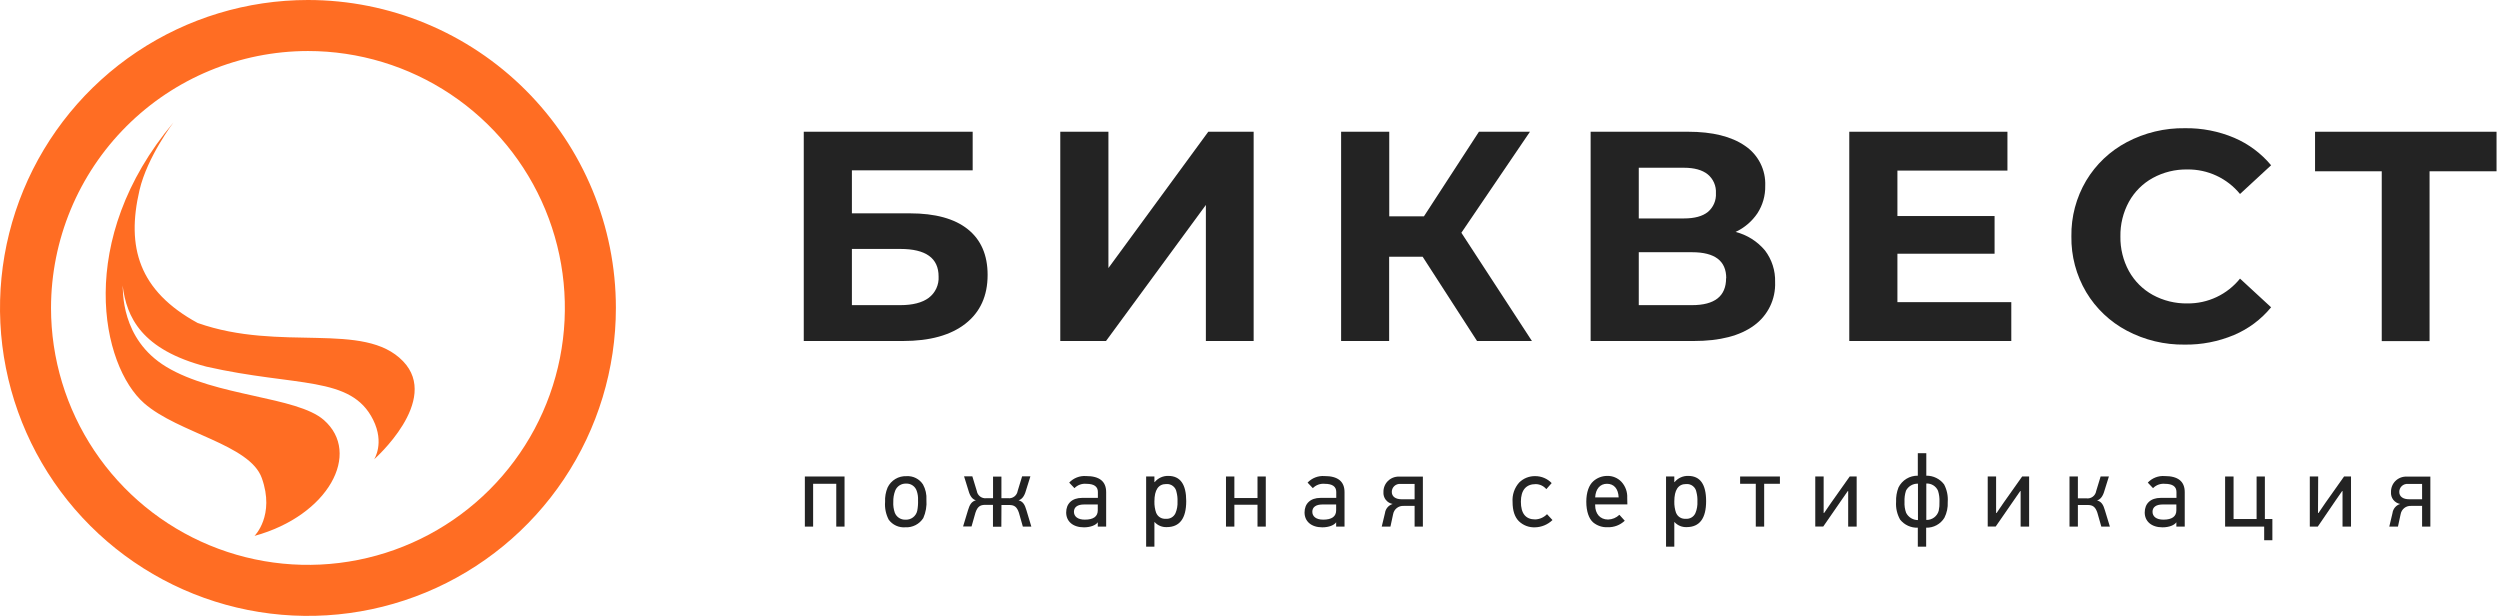 <?xml version="1.0" encoding="UTF-8"?> <svg xmlns="http://www.w3.org/2000/svg" width="686" height="169" viewBox="0 0 686 169" fill="none"><path d="M84.5 14C98.444 14 112.074 18.135 123.668 25.881C135.261 33.628 144.298 44.639 149.634 57.521C154.97 70.403 156.366 84.578 153.645 98.254C150.925 111.93 144.211 124.491 134.351 134.351C124.491 144.211 111.93 150.925 98.254 153.645C84.578 156.366 70.403 154.969 57.521 149.634C44.639 144.298 33.628 135.261 25.881 123.668C18.135 112.074 14 98.444 14 84.5C14.021 65.809 21.456 47.889 34.672 34.672C47.889 21.456 65.809 14.021 84.5 14ZM84.5 0C67.787 0 51.45 4.956 37.554 14.241C23.658 23.526 12.828 36.723 6.432 52.163C0.037 67.604 -1.637 84.594 1.624 100.985C4.884 117.377 12.932 132.433 24.75 144.251C36.567 156.068 51.623 164.116 68.015 167.376C84.406 170.637 101.396 168.963 116.837 162.568C132.277 156.172 145.474 145.342 154.759 131.446C164.044 117.55 169 101.213 169 84.5C169 62.089 160.097 40.596 144.251 24.75C128.404 8.903 106.911 0 84.5 0V0Z" fill="#FF6D23"></path><path d="M110.589 99.11C99.869 88 76.999 96.69 54.229 88.62C38.079 79.81 34.629 67.81 38.279 52.18C40.419 43 47.619 33.58 47.619 33.58C20.469 65.87 27.809 100.36 39.559 110.65C48.949 118.87 68.559 121.93 71.839 131.18C75.509 141.45 69.839 147.05 69.839 147.05C90.189 141.45 99.279 124.33 88.839 115.23C81.409 108.76 59.199 108.84 45.649 100.67C32.949 93.02 33.819 79.43 33.649 78.34C34.729 87.03 38.789 95.95 56.649 100.61C81.379 106.23 96.329 103 102.389 115.19C105.599 121.64 102.659 126.04 102.659 126.04C102.659 126.04 120.999 109.9 110.589 99.11Z" fill="#FF6D23"></path><path d="M220.551 36.15H266.901V46.73H233.761V58.54H249.671C256.624 58.54 261.917 59.99 265.551 62.89C269.184 65.79 271.001 69.974 271.001 75.44C271.001 81.18 268.977 85.637 264.931 88.81C260.884 91.984 255.171 93.57 247.791 93.57H220.551V36.15ZM247.051 83.73C250.437 83.73 253.034 83.064 254.841 81.73C255.741 81.051 256.459 80.159 256.932 79.135C257.405 78.111 257.617 76.986 257.551 75.86C257.551 70.827 254.051 68.31 247.051 68.31H233.761V83.73H247.051Z" fill="#232323"></path><path d="M290.941 36.15H304.151V73.55L331.551 36.15H344.001V93.57H330.891V56.24L303.491 93.57H290.941V36.15Z" fill="#232323"></path><path d="M390.37 70.44H381.18V93.57H368V36.15H381.21V59.36H390.73L405.82 36.15H419.82L401 63.87L420.36 93.57H405.3L390.37 70.44Z" fill="#232323"></path><path d="M484.299 68.71C486.203 71.203 487.188 74.276 487.089 77.41C487.181 79.717 486.701 82.01 485.693 84.086C484.685 86.162 483.178 87.957 481.309 89.31C477.449 92.15 471.939 93.57 464.779 93.57H436.469V36.15H463.219C469.885 36.15 475.082 37.434 478.809 40C480.603 41.202 482.058 42.845 483.034 44.771C484.009 46.698 484.473 48.843 484.379 51C484.433 53.66 483.691 56.275 482.249 58.51C480.752 60.734 478.678 62.508 476.249 63.64C479.396 64.447 482.212 66.22 484.299 68.71ZM449.679 59.94H462.069C464.969 59.94 467.155 59.35 468.629 58.17C469.378 57.543 469.969 56.748 470.355 55.85C470.74 54.952 470.909 53.976 470.849 53C470.905 52.022 470.73 51.043 470.338 50.145C469.945 49.246 469.346 48.453 468.589 47.83C467.089 46.63 464.909 46.03 462.069 46.03H449.679V59.94ZM473.679 76.34C473.679 71.594 470.562 69.217 464.329 69.21H449.679V83.73H464.289C470.522 83.73 473.639 81.267 473.639 76.34H473.679Z" fill="#232323"></path><path d="M551.901 82.91V93.57H507.441V36.15H550.841V46.81H520.651V59.28H547.311V69.62H520.651V82.91H551.901Z" fill="#232323"></path><path d="M583.61 90.74C578.991 88.303 575.13 84.643 572.45 80.16C569.71 75.532 568.305 70.237 568.39 64.86C568.305 59.483 569.71 54.187 572.45 49.56C575.133 45.084 578.994 41.431 583.61 39C588.522 36.407 594.007 35.094 599.56 35.18C604.194 35.113 608.791 36.009 613.06 37.81C616.986 39.487 620.457 42.071 623.19 45.35L614.66 53.23C612.913 51.095 610.708 49.382 608.208 48.217C605.708 47.052 602.978 46.465 600.22 46.5C596.901 46.441 593.623 47.247 590.71 48.84C587.963 50.354 585.699 52.614 584.18 55.36C582.588 58.276 581.782 61.557 581.84 64.88C581.783 68.202 582.589 71.483 584.18 74.4C585.702 77.143 587.965 79.402 590.71 80.92C593.623 82.512 596.901 83.319 600.22 83.26C602.986 83.292 605.723 82.696 608.224 81.516C610.726 80.337 612.926 78.604 614.66 76.45L623.19 84.32C620.462 87.646 616.965 90.258 613 91.93C608.716 93.728 604.107 94.624 599.46 94.56C593.94 94.636 588.49 93.323 583.61 90.74Z" fill="#232323"></path><path d="M685.05 47H666.67V93.6H653.55V47H635.25V36.15H685.05V47Z" fill="#232323"></path><path d="M231.742 144.5H229.472V132.75H223.122V144.5H220.852V130.75H231.742V144.5Z" fill="#232323"></path><path d="M253.27 132.939C253.978 134.228 254.304 135.692 254.21 137.159C254.342 138.871 254.047 140.59 253.35 142.159C252.825 142.979 252.093 143.646 251.226 144.09C250.36 144.535 249.392 144.742 248.419 144.689C247.547 144.759 246.671 144.604 245.874 144.24C245.078 143.876 244.388 143.315 243.869 142.609C243.078 141.1 242.731 139.398 242.869 137.699C242.8 136.354 243.036 135.01 243.559 133.769C244.022 132.799 244.76 131.987 245.681 131.434C246.602 130.881 247.666 130.612 248.74 130.659C249.629 130.601 250.519 130.781 251.315 131.182C252.112 131.583 252.786 132.19 253.27 132.939ZM245.119 137.709C245.059 138.727 245.202 139.747 245.539 140.709C245.769 141.287 246.172 141.779 246.694 142.118C247.215 142.456 247.828 142.624 248.449 142.599C249.192 142.645 249.926 142.425 250.52 141.977C251.114 141.53 251.529 140.885 251.689 140.159C251.874 139.201 251.948 138.224 251.91 137.249C251.956 136.384 251.834 135.518 251.55 134.699C251.351 134.093 250.958 133.569 250.433 133.207C249.907 132.846 249.277 132.667 248.639 132.699C248 132.669 247.366 132.84 246.828 133.188C246.29 133.536 245.875 134.043 245.639 134.639C245.267 135.619 245.09 136.662 245.119 137.709Z" fill="#232323"></path><path d="M274.77 144.531H272.47V138.531H270.33C268.98 138.531 268.23 139.001 267.67 140.661L266.59 144.461H264.27L265.62 140.001C266.07 138.451 266.62 137.591 267.78 137.281C266.87 137.031 266.18 136.171 265.78 134.711L264.54 130.711H266.81L268.03 134.711C268.124 135.32 268.45 135.869 268.941 136.242C269.431 136.615 270.048 136.783 270.66 136.711H272.49V130.781H274.79V136.711H276.62C277.232 136.783 277.848 136.615 278.338 136.242C278.829 135.869 279.155 135.32 279.25 134.711L280.47 130.711H282.74L281.49 134.711C281.08 136.171 280.39 137.031 279.49 137.281C280.68 137.591 281.21 138.451 281.65 140.001L283 144.501H280.67L279.59 140.701C279.04 139.041 278.29 138.571 276.93 138.571H274.8L274.77 144.531Z" fill="#232323"></path><path d="M303.529 135.05V144.5H301.229V143.31C300.699 144.11 299.229 144.7 297.429 144.7C294.359 144.7 292.559 143.03 292.559 140.62C292.559 138.21 294.139 136.62 296.929 136.62H301.259V135C301.259 133.51 300.199 132.76 298.099 132.76C297.499 132.7 296.894 132.775 296.327 132.981C295.761 133.187 295.249 133.519 294.829 133.95L293.389 132.43C293.976 131.806 294.696 131.32 295.495 131.009C296.295 130.698 297.153 130.568 298.009 130.63C301.669 130.62 303.529 132.08 303.529 135.05ZM297.679 142.59C300.039 142.59 301.229 141.73 301.229 140.04V138.43H297.459C295.689 138.43 294.689 139.15 294.689 140.43C294.689 141.71 295.709 142.59 297.679 142.59Z" fill="#232323"></path><path d="M314.5 130.75H316.77V132.28H316.85C317.304 131.732 317.876 131.295 318.524 131.002C319.173 130.709 319.879 130.568 320.59 130.59C323.863 130.59 325.5 132.89 325.5 137.49C325.5 142.25 323.717 144.633 320.15 144.64C319.527 144.667 318.906 144.556 318.33 144.316C317.755 144.076 317.239 143.712 316.82 143.25H316.77V150H314.5V130.75ZM317.27 140.75C317.477 141.259 317.84 141.688 318.308 141.976C318.776 142.264 319.323 142.395 319.87 142.35C320.425 142.409 320.984 142.291 321.467 142.012C321.95 141.734 322.333 141.309 322.56 140.8C322.981 139.792 323.169 138.701 323.11 137.61C323.15 136.745 323.059 135.878 322.84 135.04C322.738 134.38 322.389 133.783 321.864 133.371C321.338 132.958 320.675 132.762 320.01 132.82C317.85 132.82 316.77 134.43 316.77 137.61C316.74 138.692 316.909 139.77 317.27 140.79V140.75Z" fill="#232323"></path><path d="M347.33 144.5H345.06V138.5H338.71V144.5H336.41V130.75H338.71V136.66H345.06V130.75H347.33V144.5Z" fill="#232323"></path><path d="M368.939 135.05V144.5H366.639V143.31C366.119 144.11 364.639 144.7 362.849 144.7C359.769 144.7 357.969 143.03 357.969 140.62C357.969 138.21 359.549 136.62 362.349 136.62H366.669V135C366.669 133.51 365.619 132.76 363.509 132.76C362.909 132.699 362.304 132.775 361.738 132.981C361.171 133.187 360.659 133.518 360.239 133.95L358.799 132.43C359.389 131.806 360.111 131.321 360.912 131.01C361.712 130.699 362.572 130.569 363.429 130.63C367.079 130.62 368.939 132.08 368.939 135.05ZM363.089 142.59C365.449 142.59 366.639 141.73 366.639 140.04V138.43H362.869C361.099 138.43 360.099 139.15 360.099 140.43C360.099 141.71 361.129 142.59 363.089 142.59Z" fill="#232323"></path><path d="M380.828 131.999C381.23 131.597 381.71 131.282 382.237 131.072C382.765 130.862 383.331 130.763 383.898 130.779H390.438V144.499H388.168V138.819H385.168C384.496 138.776 383.832 138.979 383.299 139.392C382.767 139.804 382.404 140.397 382.278 141.059L381.538 144.499H379.148L380.038 140.789C380.11 140.213 380.348 139.67 380.723 139.226C381.097 138.782 381.593 138.457 382.148 138.289C381.395 138.157 380.718 137.749 380.25 137.144C379.783 136.539 379.557 135.781 379.618 135.019C379.604 134.46 379.704 133.904 379.912 133.384C380.12 132.865 380.432 132.394 380.828 131.999ZM384.618 136.999H388.168V132.789H384.258C383.957 132.766 383.655 132.805 383.37 132.904C383.084 133.004 382.823 133.162 382.602 133.368C382.381 133.574 382.205 133.823 382.086 134.1C381.967 134.378 381.906 134.677 381.908 134.979C381.908 136.299 382.998 136.999 384.618 136.999Z" fill="#232323"></path><path d="M426.001 142.7C424.698 143.961 422.963 144.676 421.151 144.7C420.344 144.728 419.541 144.592 418.788 144.302C418.036 144.011 417.35 143.572 416.771 143.01C415.631 141.87 415.051 140.121 415.051 137.741C414.98 136.778 415.103 135.812 415.412 134.898C415.721 133.985 416.21 133.142 416.851 132.42C417.432 131.84 418.125 131.384 418.889 131.079C419.652 130.775 420.469 130.629 421.291 130.65C422.129 130.65 422.959 130.819 423.73 131.148C424.502 131.476 425.199 131.956 425.781 132.56L424.311 134.221C423.954 133.793 423.51 133.449 423.007 133.211C422.505 132.972 421.957 132.846 421.401 132.84C418.771 132.84 417.331 134.47 417.331 137.68C417.331 140.89 418.631 142.53 421.261 142.53C422.486 142.488 423.648 141.972 424.501 141.09L426.001 142.7Z" fill="#232323"></path><path d="M446.551 138.4H437.711V138.62C437.711 140.92 439.011 142.56 441.251 142.56C442.415 142.533 443.525 142.069 444.361 141.26L445.831 142.89C445.206 143.482 444.47 143.944 443.665 144.25C442.86 144.555 442.002 144.698 441.141 144.67C439.687 144.743 438.258 144.264 437.141 143.33C436.001 142.33 435.281 140.33 435.281 137.68C435.281 135.03 436.031 133.11 437.171 132.08C438.223 131.119 439.597 130.588 441.021 130.59C441.751 130.571 442.477 130.706 443.15 130.987C443.824 131.268 444.431 131.688 444.931 132.22C445.474 132.813 445.893 133.509 446.165 134.266C446.436 135.023 446.554 135.827 446.511 136.63L446.551 138.4ZM444.161 136.49C444.051 134.05 442.831 132.75 440.951 132.75C439.071 132.75 437.851 134.14 437.711 136.49H444.161Z" fill="#232323"></path><path d="M457.16 130.75H459.43V132.28H459.51C459.964 131.732 460.536 131.295 461.185 131.002C461.833 130.709 462.539 130.568 463.25 130.59C466.517 130.59 468.153 132.89 468.16 137.49C468.16 142.25 466.377 144.633 462.81 144.64C462.187 144.667 461.566 144.556 460.99 144.316C460.415 144.076 459.899 143.712 459.48 143.25H459.43V150H457.16V130.75ZM459.93 140.75C460.137 141.259 460.501 141.688 460.968 141.976C461.436 142.264 461.983 142.395 462.53 142.35C463.085 142.409 463.644 142.291 464.127 142.012C464.61 141.734 464.993 141.309 465.22 140.8C465.642 139.792 465.83 138.701 465.77 137.61C465.81 136.745 465.719 135.878 465.5 135.04C465.399 134.38 465.05 133.783 464.524 133.371C463.998 132.958 463.336 132.762 462.67 132.82C460.51 132.82 459.43 134.43 459.43 137.61C459.4 138.692 459.57 139.77 459.93 140.79V140.75Z" fill="#232323"></path><path d="M488.408 132.75H484.088V144.5H481.788V132.75H477.488V130.75H488.408V132.75Z" fill="#232323"></path><path d="M500.409 140.76H500.539L502.459 137.96L507.559 130.75H509.469V144.5H507.139V134.75H507.029L505.199 137.39L500.299 144.48H498.109V130.75H500.409V140.76Z" fill="#232323"></path><path d="M528.578 124.35V130.53C529.522 130.516 530.456 130.725 531.304 131.141C532.152 131.556 532.89 132.165 533.458 132.92C534.237 134.401 534.583 136.071 534.458 137.74C534.537 139.245 534.219 140.745 533.538 142.09C533.015 142.94 532.278 143.637 531.4 144.113C530.523 144.588 529.536 144.825 528.538 144.8V150H526.248V144.8C525.323 144.835 524.403 144.654 523.561 144.27C522.719 143.886 521.978 143.311 521.398 142.59C520.551 141.099 520.165 139.39 520.288 137.68C520.232 136.338 520.457 134.999 520.948 133.75C521.437 132.767 522.195 131.943 523.133 131.373C524.07 130.803 525.151 130.511 526.248 130.53V124.35H528.578ZM526.288 132.72C525.617 132.696 524.953 132.863 524.372 133.201C523.792 133.539 523.319 134.034 523.008 134.63C522.684 135.622 522.545 136.666 522.598 137.71C522.542 138.729 522.692 139.749 523.038 140.71C523.341 141.312 523.805 141.818 524.379 142.171C524.953 142.524 525.614 142.711 526.288 142.71V132.72ZM528.578 142.67C529.347 142.693 530.101 142.457 530.719 142C531.337 141.543 531.784 140.891 531.988 140.15C532.159 139.338 532.227 138.508 532.188 137.68C532.234 136.665 532.102 135.649 531.798 134.68C531.531 134.057 531.079 133.531 530.503 133.173C529.927 132.815 529.255 132.643 528.578 132.68V142.67Z" fill="#232323"></path><path d="M547.73 140.76H547.87L549.78 137.96L554.88 130.75H556.79V144.5H554.46V134.75H554.35L552.52 137.39L547.62 144.48H545.43V130.75H547.73V140.76Z" fill="#232323"></path><path d="M570.171 144.5H567.871V130.75H570.171V136.75H572.551C573.164 136.822 573.782 136.654 574.274 136.281C574.766 135.909 575.095 135.36 575.191 134.75L576.411 130.75H578.681L577.431 134.75C577.021 136.21 576.321 137.07 575.431 137.32C576.621 137.63 577.151 138.49 577.591 140.04L578.951 144.5H576.601L575.521 140.7C574.961 139.04 574.221 138.57 572.861 138.57H570.171V144.5Z" fill="#232323"></path><path d="M599.492 135.05V144.5H597.192V143.31C596.662 144.11 595.192 144.7 593.392 144.7C590.322 144.7 588.512 143.03 588.512 140.62C588.512 138.21 590.092 136.62 592.892 136.62H597.222V135C597.222 133.51 596.162 132.76 594.062 132.76C593.462 132.7 592.857 132.775 592.291 132.981C591.724 133.187 591.212 133.519 590.792 133.95L589.352 132.43C589.94 131.806 590.659 131.32 591.458 131.009C592.258 130.698 593.116 130.568 593.972 130.63C597.632 130.62 599.492 132.08 599.492 135.05ZM593.642 142.59C595.992 142.59 597.192 141.73 597.192 140.04V138.43H593.422C591.642 138.43 590.652 139.15 590.652 140.43C590.652 141.71 591.672 142.59 593.642 142.59Z" fill="#232323"></path><path d="M621.48 130.75V142.42H623.54V148.24H621.29V144.5H610.57V130.75H612.89V142.42H619.21V130.75H621.48Z" fill="#232323"></path><path d="M636.059 140.76H636.199L638.109 137.96L643.209 130.75H645.119V144.5H642.789V134.75H642.679L640.849 137.39L635.999 144.5H633.809V130.75H636.109L636.059 140.76Z" fill="#232323"></path><path d="M657.281 131.999C657.685 131.597 658.166 131.282 658.695 131.072C659.225 130.862 659.792 130.762 660.361 130.779H666.891V144.499H664.621V138.819H661.621C660.95 138.774 660.285 138.977 659.754 139.39C659.223 139.803 658.862 140.397 658.741 141.059L658.001 144.499H655.621L656.501 140.789C656.573 140.213 656.811 139.67 657.185 139.226C657.56 138.782 658.055 138.457 658.611 138.289C657.859 138.157 657.183 137.748 656.717 137.143C656.25 136.538 656.027 135.78 656.091 135.019C656.076 134.462 656.173 133.907 656.378 133.388C656.582 132.869 656.89 132.396 657.281 131.999ZM661.081 136.999H664.621V132.789H660.711C660.41 132.766 660.107 132.805 659.822 132.904C659.537 133.004 659.276 133.162 659.055 133.368C658.834 133.574 658.658 133.823 658.539 134.101C658.419 134.378 658.359 134.677 658.361 134.979C658.361 136.299 659.441 136.999 661.081 136.999Z" fill="#232323"></path></svg> 